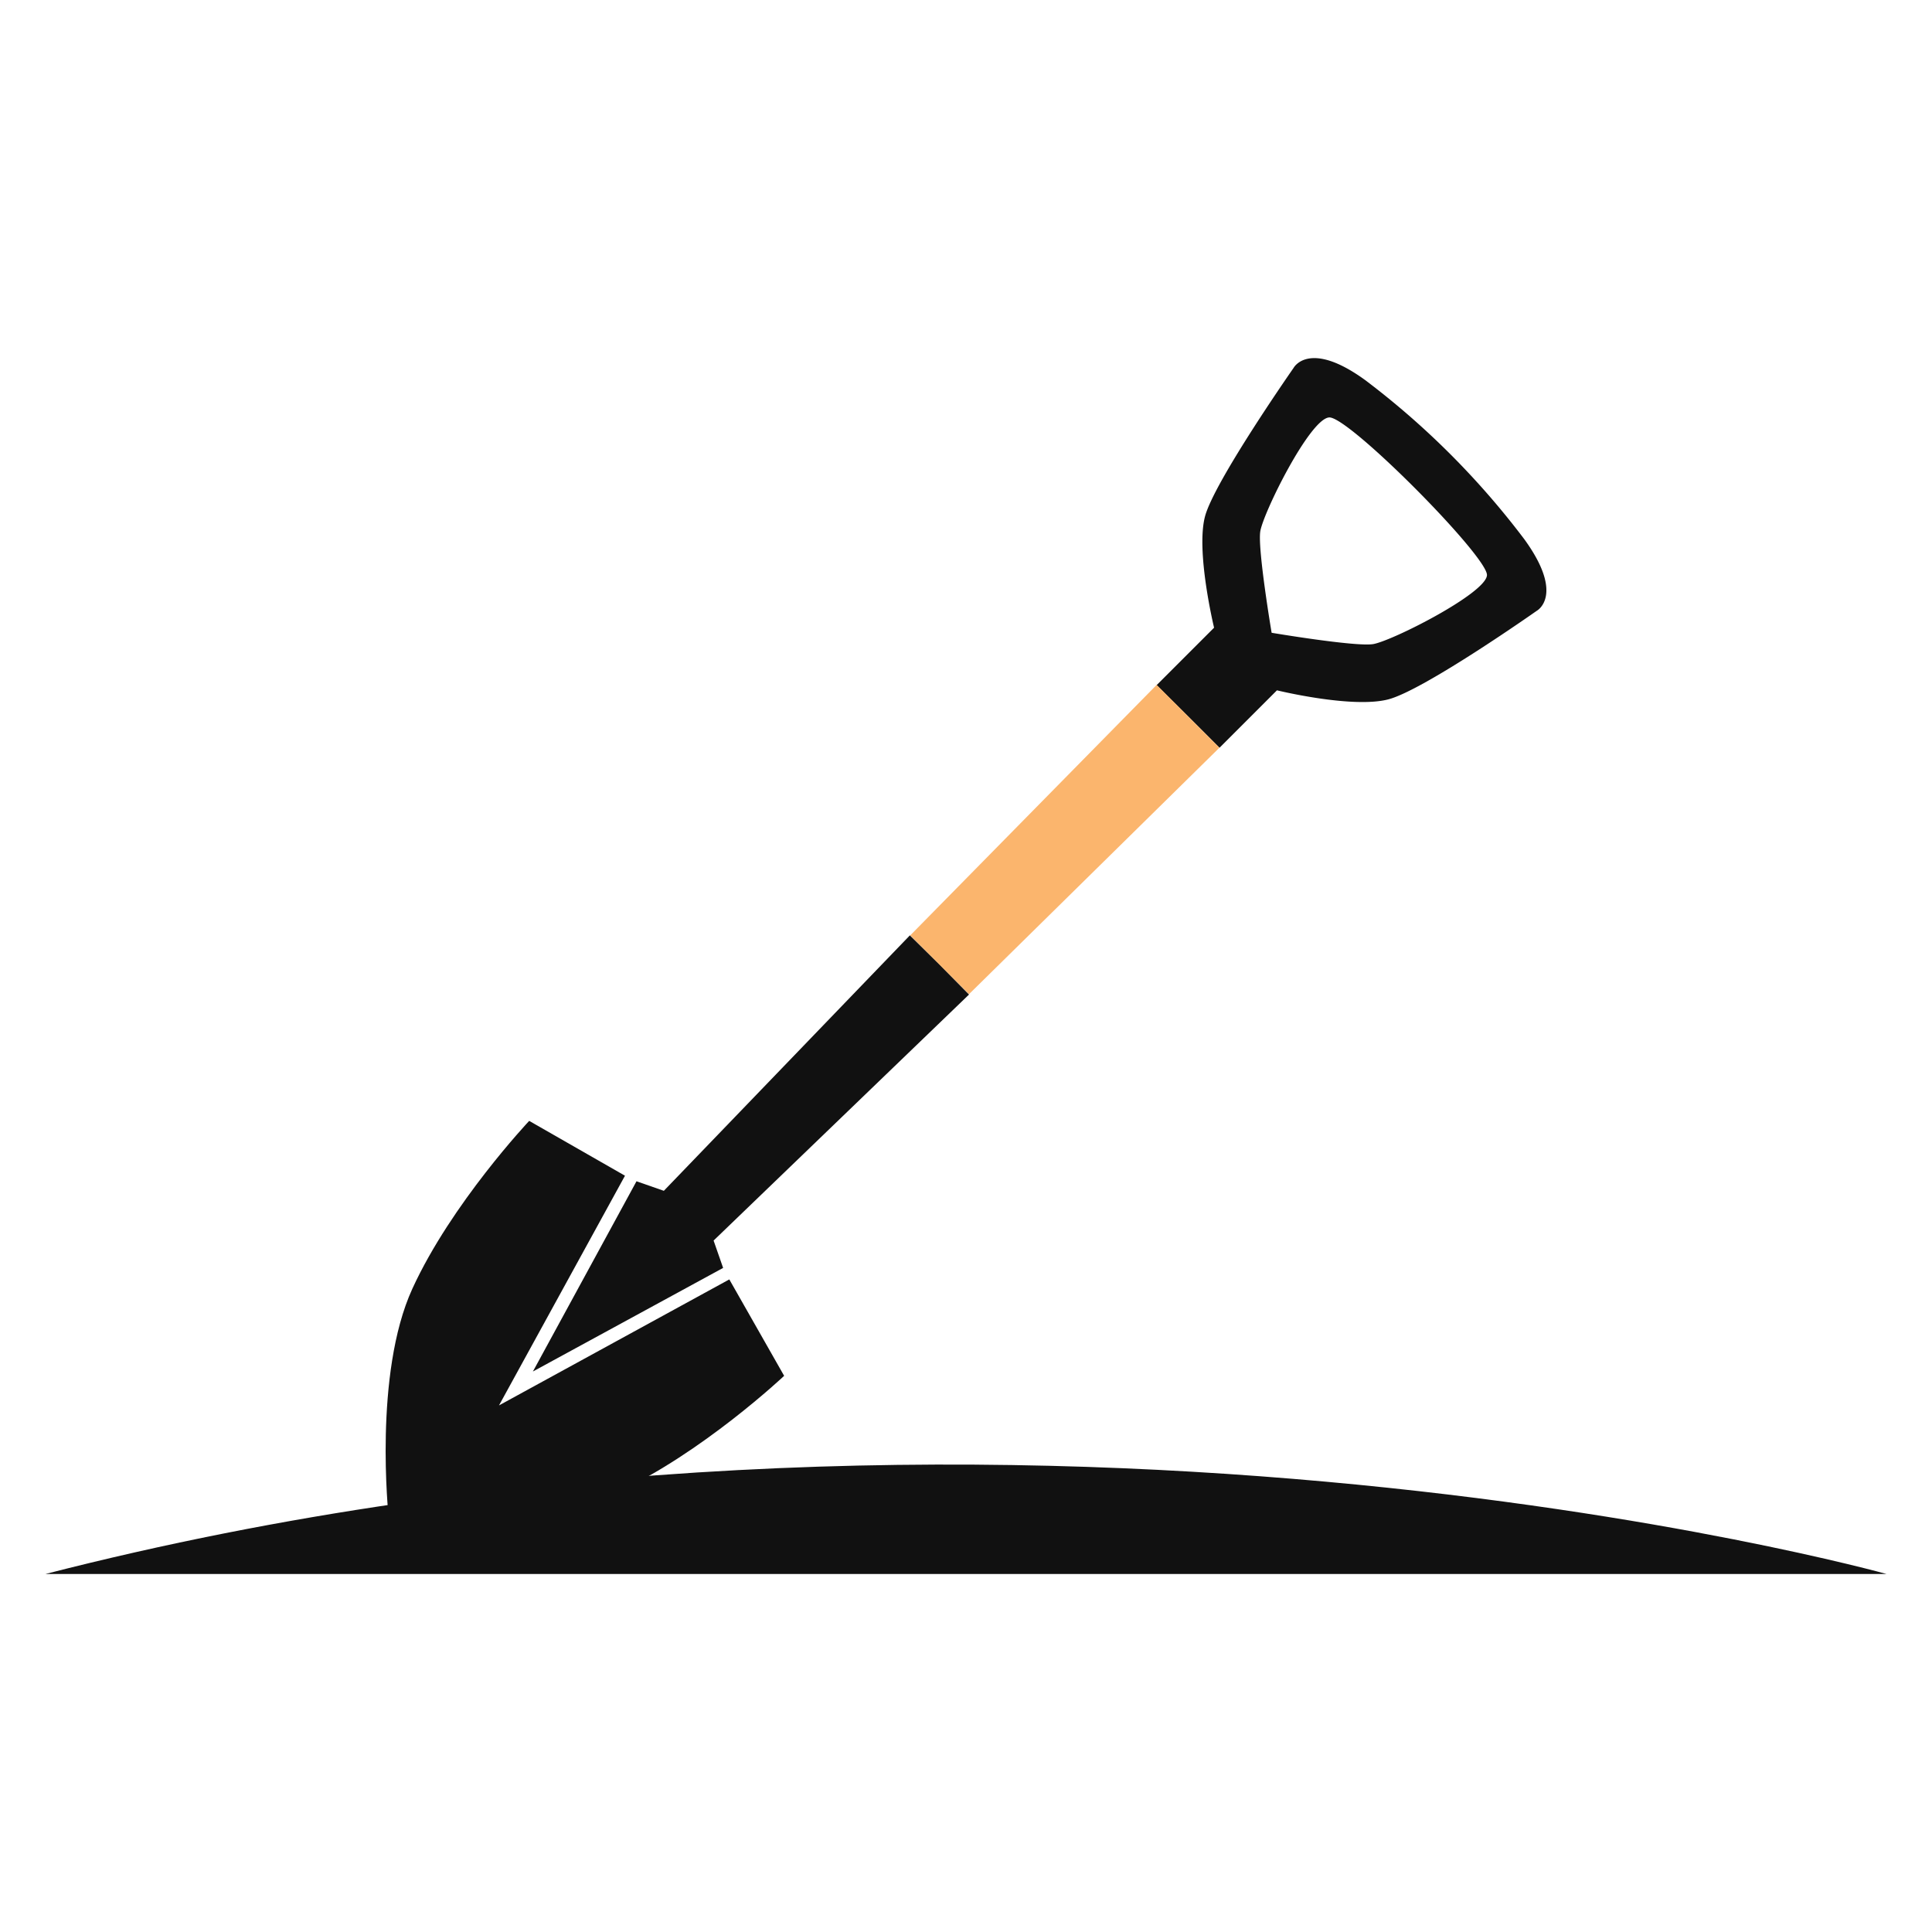<?xml version="1.0" encoding="UTF-8"?>
<svg xmlns="http://www.w3.org/2000/svg" viewBox="0 0 156.11 156.11">
  <defs>
    <style>.cls-1{fill:none;stroke:#fff;stroke-miterlimit:10;opacity:0;}.cls-2{fill:#111;}.cls-3{fill:#fbb56d;}</style>
  </defs>
  <g id="Layer_2" data-name="Layer 2">
    <g id="Layer_1-2" data-name="Layer 1">
      <rect class="cls-1" x="0.5" y="0.5" width="155.11" height="155.11"></rect>
      <path class="cls-2" d="M58.93,103.38,40.32,113.56,50.5,95l-7.74-4.43s-6.28,6.66-9.44,13.56-1.92,18.4-1.92,18.4,11.5,1.24,18.4-1.92,13.56-9.44,13.56-9.44Z"></path>
      <path class="cls-2" d="M123.16,43.56a65.63,65.63,0,0,0-12.84-12.84c-4.55-3.31-5.79-1-5.79-1s-6.4,9.16-7.16,12,.73,9,.73,9l-4.64,4.64L96,57.88l2.54,2.54,4.64-4.64s6.09,1.49,9,.73,12-7.16,12-7.16S126.47,48.11,123.16,43.56Zm-12.24,8.49c-1.47.21-8.17-.92-8.17-.92s-1.13-6.7-.92-8.17,4-9.13,5.57-9.23S120.24,45,120.15,46.48,112.39,51.84,110.92,52.05Z"></path>
      <polygon class="cls-2" points="57.66 100.24 78.3 80.36 75.93 77.95 73.52 75.58 53.64 96.22 51.43 95.45 43.06 110.82 58.43 102.45 57.66 100.24"></polygon>
      <polygon class="cls-3" points="93.46 55.34 73.55 75.58 78.3 80.33 98.53 60.42 93.46 55.34"></polygon>
      <path class="cls-2" d="M3.68,127.18H152.43S81.14,107.29,3.68,127.18Z"></path>
    </g>
  </g>
</svg>
